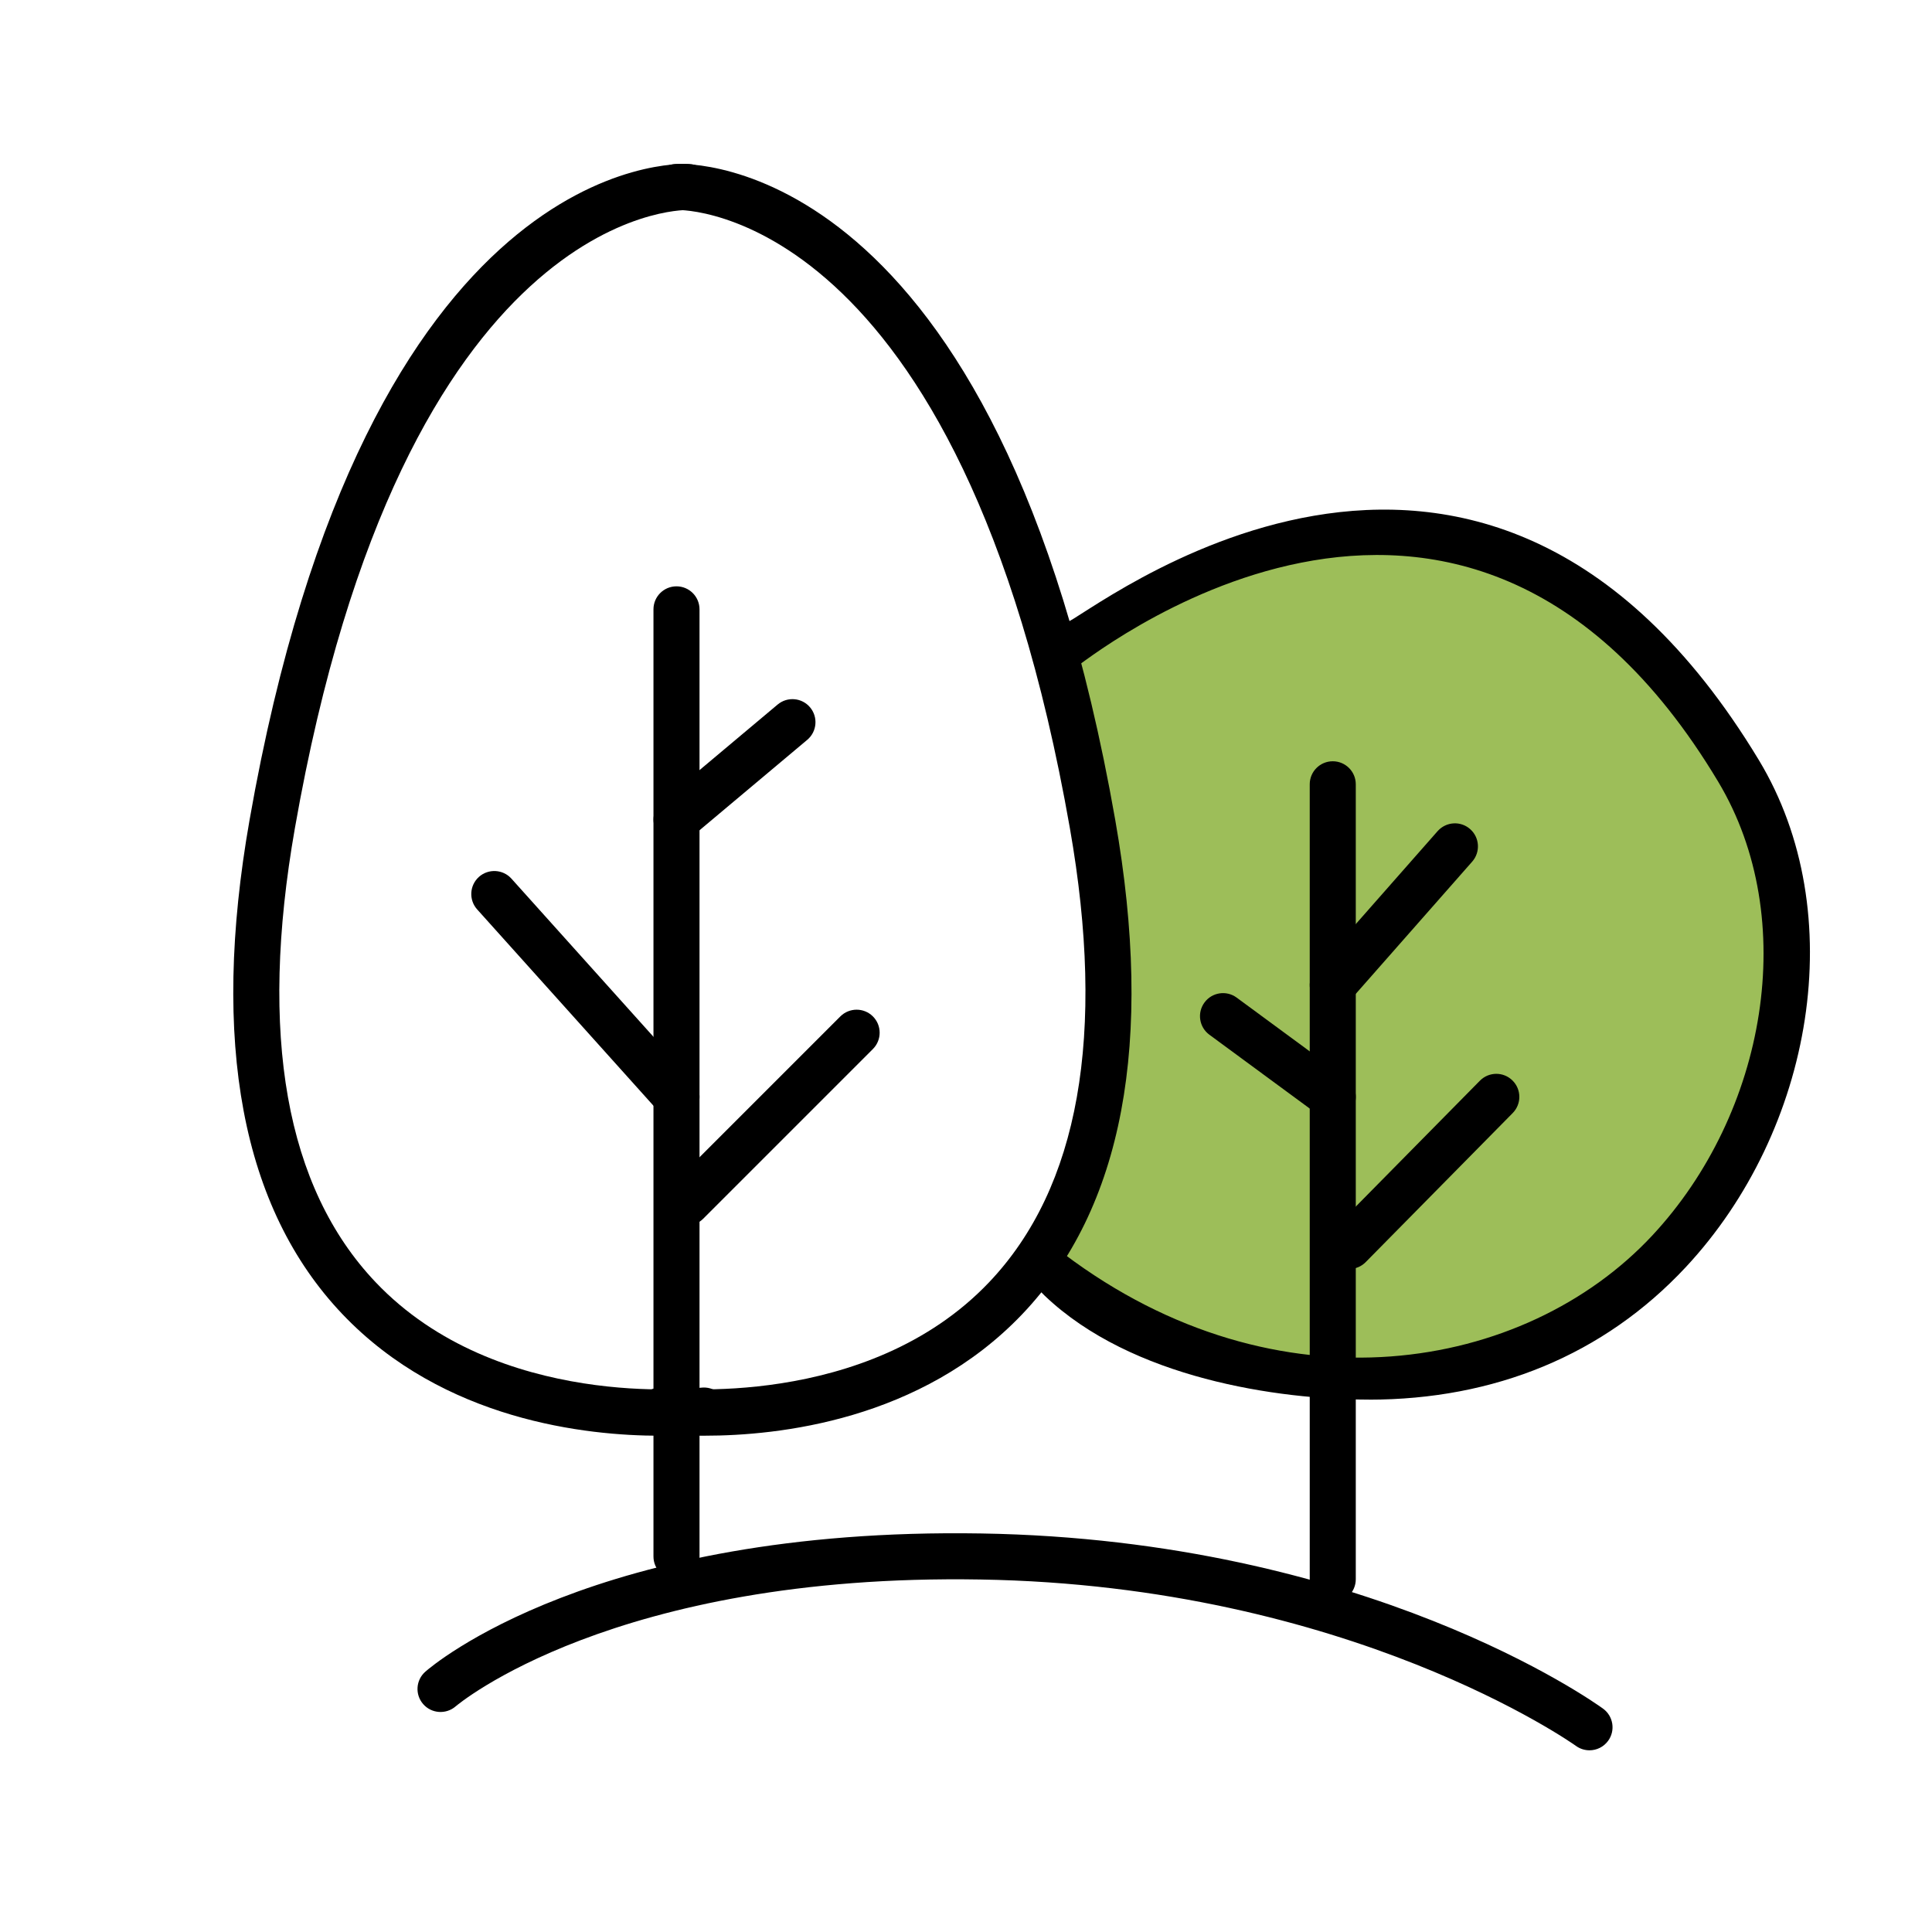 <?xml version="1.0" encoding="UTF-8"?>
<svg id="_レイヤー_2" data-name="レイヤー_2" xmlns="http://www.w3.org/2000/svg" width="600" height="600" viewBox="0 0 600 600">
  <defs>
    <style>
      .cls-1 {
        fill: none;
      }

      .cls-2 {
        fill: #9dbe59;
      }
    </style>
  </defs>
  <g id="mountain">
    <g>
      <g>
        <path class="cls-2" d="M325.47,201.7s53.32-42.06,95.59-37.07,134.09,43.58,135.05,105.86c.96,62.29-16.46,109.91-36.91,122.47-32.92,20.22-89.87,37.2-105.29,35.12-15.42-2.08-100.02-32.98-92.98-35.13,22.69-6.9,19.7-74.96,23.69-85.3,3.99-10.34-19.14-105.96-19.14-105.96Z"/>
        <g>
          <path d="M210.09,490.53c-3.95,0-7.15-3.2-7.15-7.15V189.24c0-3.95,3.2-7.15,7.15-7.15s7.15,3.2,7.15,7.15v294.14c0,3.95-3.2,7.15-7.15,7.15Z"/>
          <path d="M218.91,445.88c-8.35,0-13.76-.64-14.53-.73-3.92-.49-6.69-4.06-6.21-7.98.48-3.92,4.04-6.75,7.97-6.22.64.07,63.1,7.22,101.07-32.77,27.89-29.37,36.32-76.81,25.05-140.99-33.93-193.35-120.92-192-121.82-191.97-3.85.09-7.28-2.86-7.47-6.79-.2-3.93,2.78-7.27,6.7-7.5,4.16-.21,100.33-3.4,136.69,203.78,12.1,68.96,2.39,120.57-28.87,153.4-31.46,33.05-75.88,37.76-98.59,37.76Z"/>
          <path d="M204.94,445.88c-22.72,0-67.13-4.7-98.6-37.76-31.25-32.83-40.96-84.44-28.85-153.4C113.85,47.56,210.04,50.65,214.18,50.94c3.94.23,6.95,3.61,6.73,7.56-.23,3.93-3.61,7.03-7.51,6.73-1.31-.01-87.97-.89-121.82,191.97-11.26,64.18-2.83,111.61,25.05,140.98,37.97,40,100.44,32.85,101.07,32.78,3.94-.49,7.49,2.3,7.97,6.22.48,3.92-2.29,7.49-6.21,7.98-.76.09-6.18.73-14.53.73Z"/>
          <path d="M210.1,261.65c-2.04,0-4.07-.87-5.48-2.55-2.54-3.03-2.14-7.54.88-10.08l36-30.22c3.04-2.54,7.55-2.14,10.08.88,2.54,3.03,2.14,7.54-.88,10.08l-36,30.22c-1.34,1.13-2.97,1.68-4.6,1.68Z"/>
          <path d="M210.1,347.8c-1.96,0-3.91-.8-5.33-2.37l-56.58-63c-2.64-2.94-2.39-7.46.54-10.1,2.94-2.63,7.47-2.39,10.1.54l56.58,63c2.64,2.94,2.39,7.46-.54,10.1-1.37,1.22-3.08,1.83-4.78,1.83Z"/>
          <path d="M213.31,380.59c-1.83,0-3.66-.7-5.06-2.09-2.79-2.8-2.79-7.32,0-10.12l52.72-52.72c2.8-2.79,7.33-2.79,10.12,0,2.79,2.8,2.79,7.32,0,10.12l-52.72,52.72c-1.4,1.4-3.23,2.09-5.06,2.09Z"/>
          <path d="M425.11,434.66c-28.25,0-73.7-6.57-100.63-32.23-2.86-2.72-5.18-5.88-3.55-9.48,1.63-3.59,6.3-5.94,9.48-3.54,66.46,50.15,143.18,36.67,182.66-5.65,35.53-38.07,46.03-98.42,20.55-140.96-80.27-134.03-198.54-35.65-199.79-35.4-3.95.77-7.63-1.82-8.36-5.69-.74-3.88,1.81-7.62,5.68-8.36,5.56-1.06,127.82-101.63,215.05,42.65,28.74,47.54,16.91,115.11-22.68,157.54-25.48,27.3-59.45,41.13-98.42,41.14Z"/>
          <path d="M413.9,497.6c-3.95,0-7.15-3.2-7.15-7.15v-246.88c0-3.95,3.2-7.15,7.15-7.15s7.15,3.2,7.15,7.15v246.88c0,3.95-3.2,7.15-7.15,7.15Z"/>
          <path d="M413.9,313.09c-1.68,0-3.37-.59-4.72-1.79-2.97-2.61-3.25-7.13-.65-10.1l37.93-43.08c2.64-2.97,7.15-3.25,10.1-.64,2.97,2.61,3.25,7.13.65,10.1l-37.93,43.08c-1.42,1.61-3.39,2.43-5.37,2.43Z"/>
          <path d="M419.04,394.09c-1.82,0-3.63-.69-5.02-2.06-2.82-2.77-2.85-7.3-.07-10.12l45.65-46.29c2.77-2.81,7.31-2.85,10.11-.07,2.82,2.77,2.85,7.3.07,10.12l-45.65,46.29c-1.4,1.42-3.24,2.13-5.09,2.13Z"/>
          <path d="M413.89,347.8c-1.47,0-2.96-.45-4.23-1.39l-34.08-25.07c-3.18-2.34-3.86-6.82-1.52-10,2.32-3.18,6.82-3.87,10-1.52l34.08,25.07c3.18,2.34,3.86,6.82,1.52,10-1.4,1.91-3.57,2.92-5.77,2.92Z"/>
          <path d="M493.62,543.57c-1.45,0-2.92-.44-4.19-1.36-.69-.5-70.23-49.81-184.94-51.68-114.05-1.93-162.51,38.98-162.99,39.4-2.98,2.57-7.5,2.26-10.08-.71-2.59-2.97-2.29-7.47.68-10.07,2.09-1.84,52.32-44.9,172.63-42.92,119.5,1.94,190.16,52.26,193.11,54.4,3.19,2.32,3.9,6.79,1.59,9.98-1.4,1.93-3.58,2.96-5.8,2.96Z"/>
        </g>
      </g>
      <rect class="cls-1" width="600" height="600"/>
    </g>
  </g>
</svg>